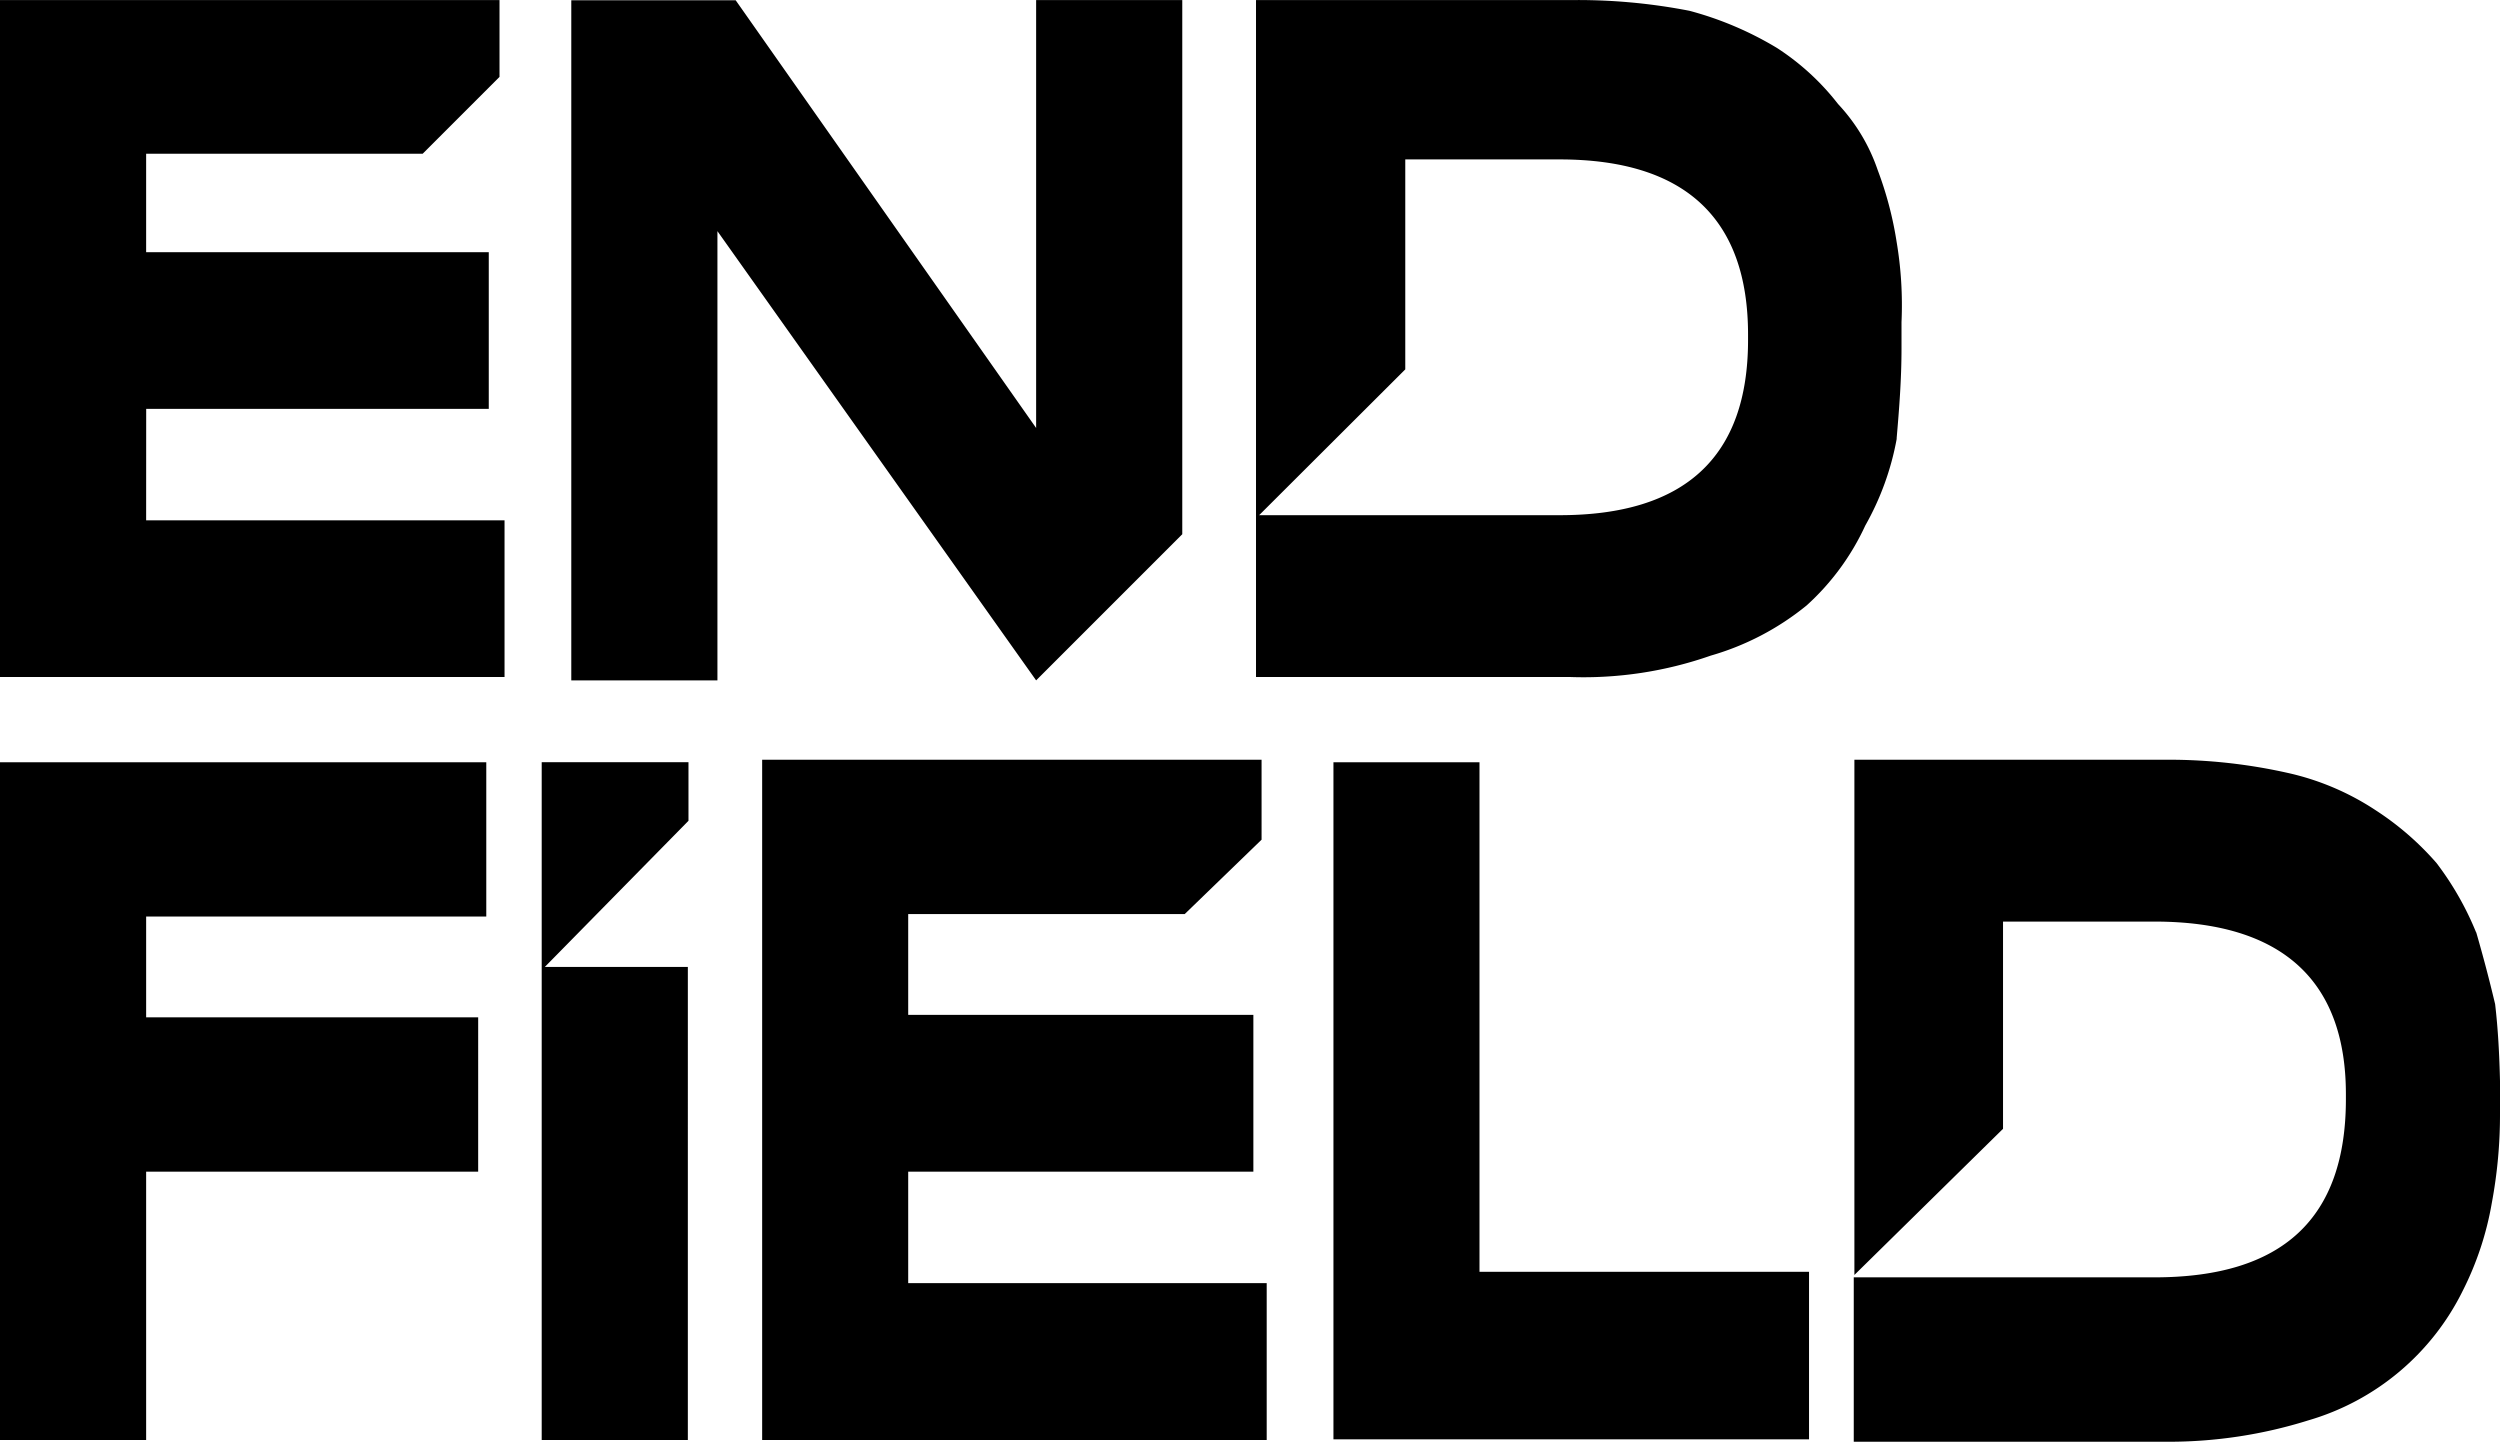 <svg id="ac852d8a-f53a-496f-8fa3-4d3dbeda6e15" data-name="svg5" xmlns="http://www.w3.org/2000/svg"
     viewBox="0 0 512 295.29">
  <defs>
    <style>.aa3d45c8-c608-4188-8047-4c311ab428bb{fill-rule:evenodd;}</style>
  </defs>
  <path id="a07df763-4da7-4bb0-a334-778db4f0971e"
        class="aa3d45c8-c608-4188-8047-4c311ab428bb"
        d="M242.13,217.76V108.37H212.2V196l-61.53-87.59H117V247.69h29.93v-92l65.27,92ZM0,403.26H29.93V348.31h68V316.7h-68V296.06H99.59v-31.6H0Zm110.94,0h29.93V306.38H111.58L141,276.45v-12H110.94Zm-81-211.17H100.1V160H29.93V139.84H86.56L102.3,124.1V108.37H0V247H103.33V214.92H29.93Zm358.49,6.06c.51-5.93,1-12,1-18.45v-5.41a77.87,77.87,0,0,0-1-16.39,73.37,73.37,0,0,0-3.87-14.7,37.39,37.39,0,0,0-8.13-13.55,50.64,50.64,0,0,0-12.51-11.48A69.15,69.15,0,0,0,346,110.56a119.36,119.36,0,0,0-24.51-2.19H257.23V247h64.24a78.72,78.72,0,0,0,28.89-4.38A55.22,55.22,0,0,0,370,232.34,50.47,50.47,0,0,0,382,216a56.72,56.72,0,0,0,6.45-17.8M358,178c0,24-13,35.86-38.57,35.86H257.87L287.8,184V141h31.6C345,141,358,153,358,176.87ZM186,348.31h70.69V316.19H186V295.55h56.63l15.74-15.23V263.94H156.09V403.26H259.42V371.14H186Zm117-83.85H273.09V403.13h97.4V368.82H303V264.46ZM507.1,299.29A62.08,62.08,0,0,0,499,285.1a59.17,59.17,0,0,0-12.51-10.84,53.86,53.86,0,0,0-17.93-7.61A111.32,111.32,0,0,0,444,263.94H379.78V369.46l30.44-29.93V297.09h31c26.06,0,39.22,12,39.22,35.35v1c0,24.51-13,36.51-39.22,36.51H379.65v33.67h64.24a95.6,95.6,0,0,0,28.89-4.39,51.23,51.23,0,0,0,31.61-26.57,63.63,63.63,0,0,0,5.93-17.93A98.33,98.33,0,0,0,512,336.31v-6.58c-.13-5.29-.39-10.58-1-15.74q-1.74-7.35-3.87-14.7"
        transform="translate(0 -108.35)"/>
  <style>
    @media (prefers-color-scheme:dark){:root{filter:invert(100%)}}
  </style>
</svg>